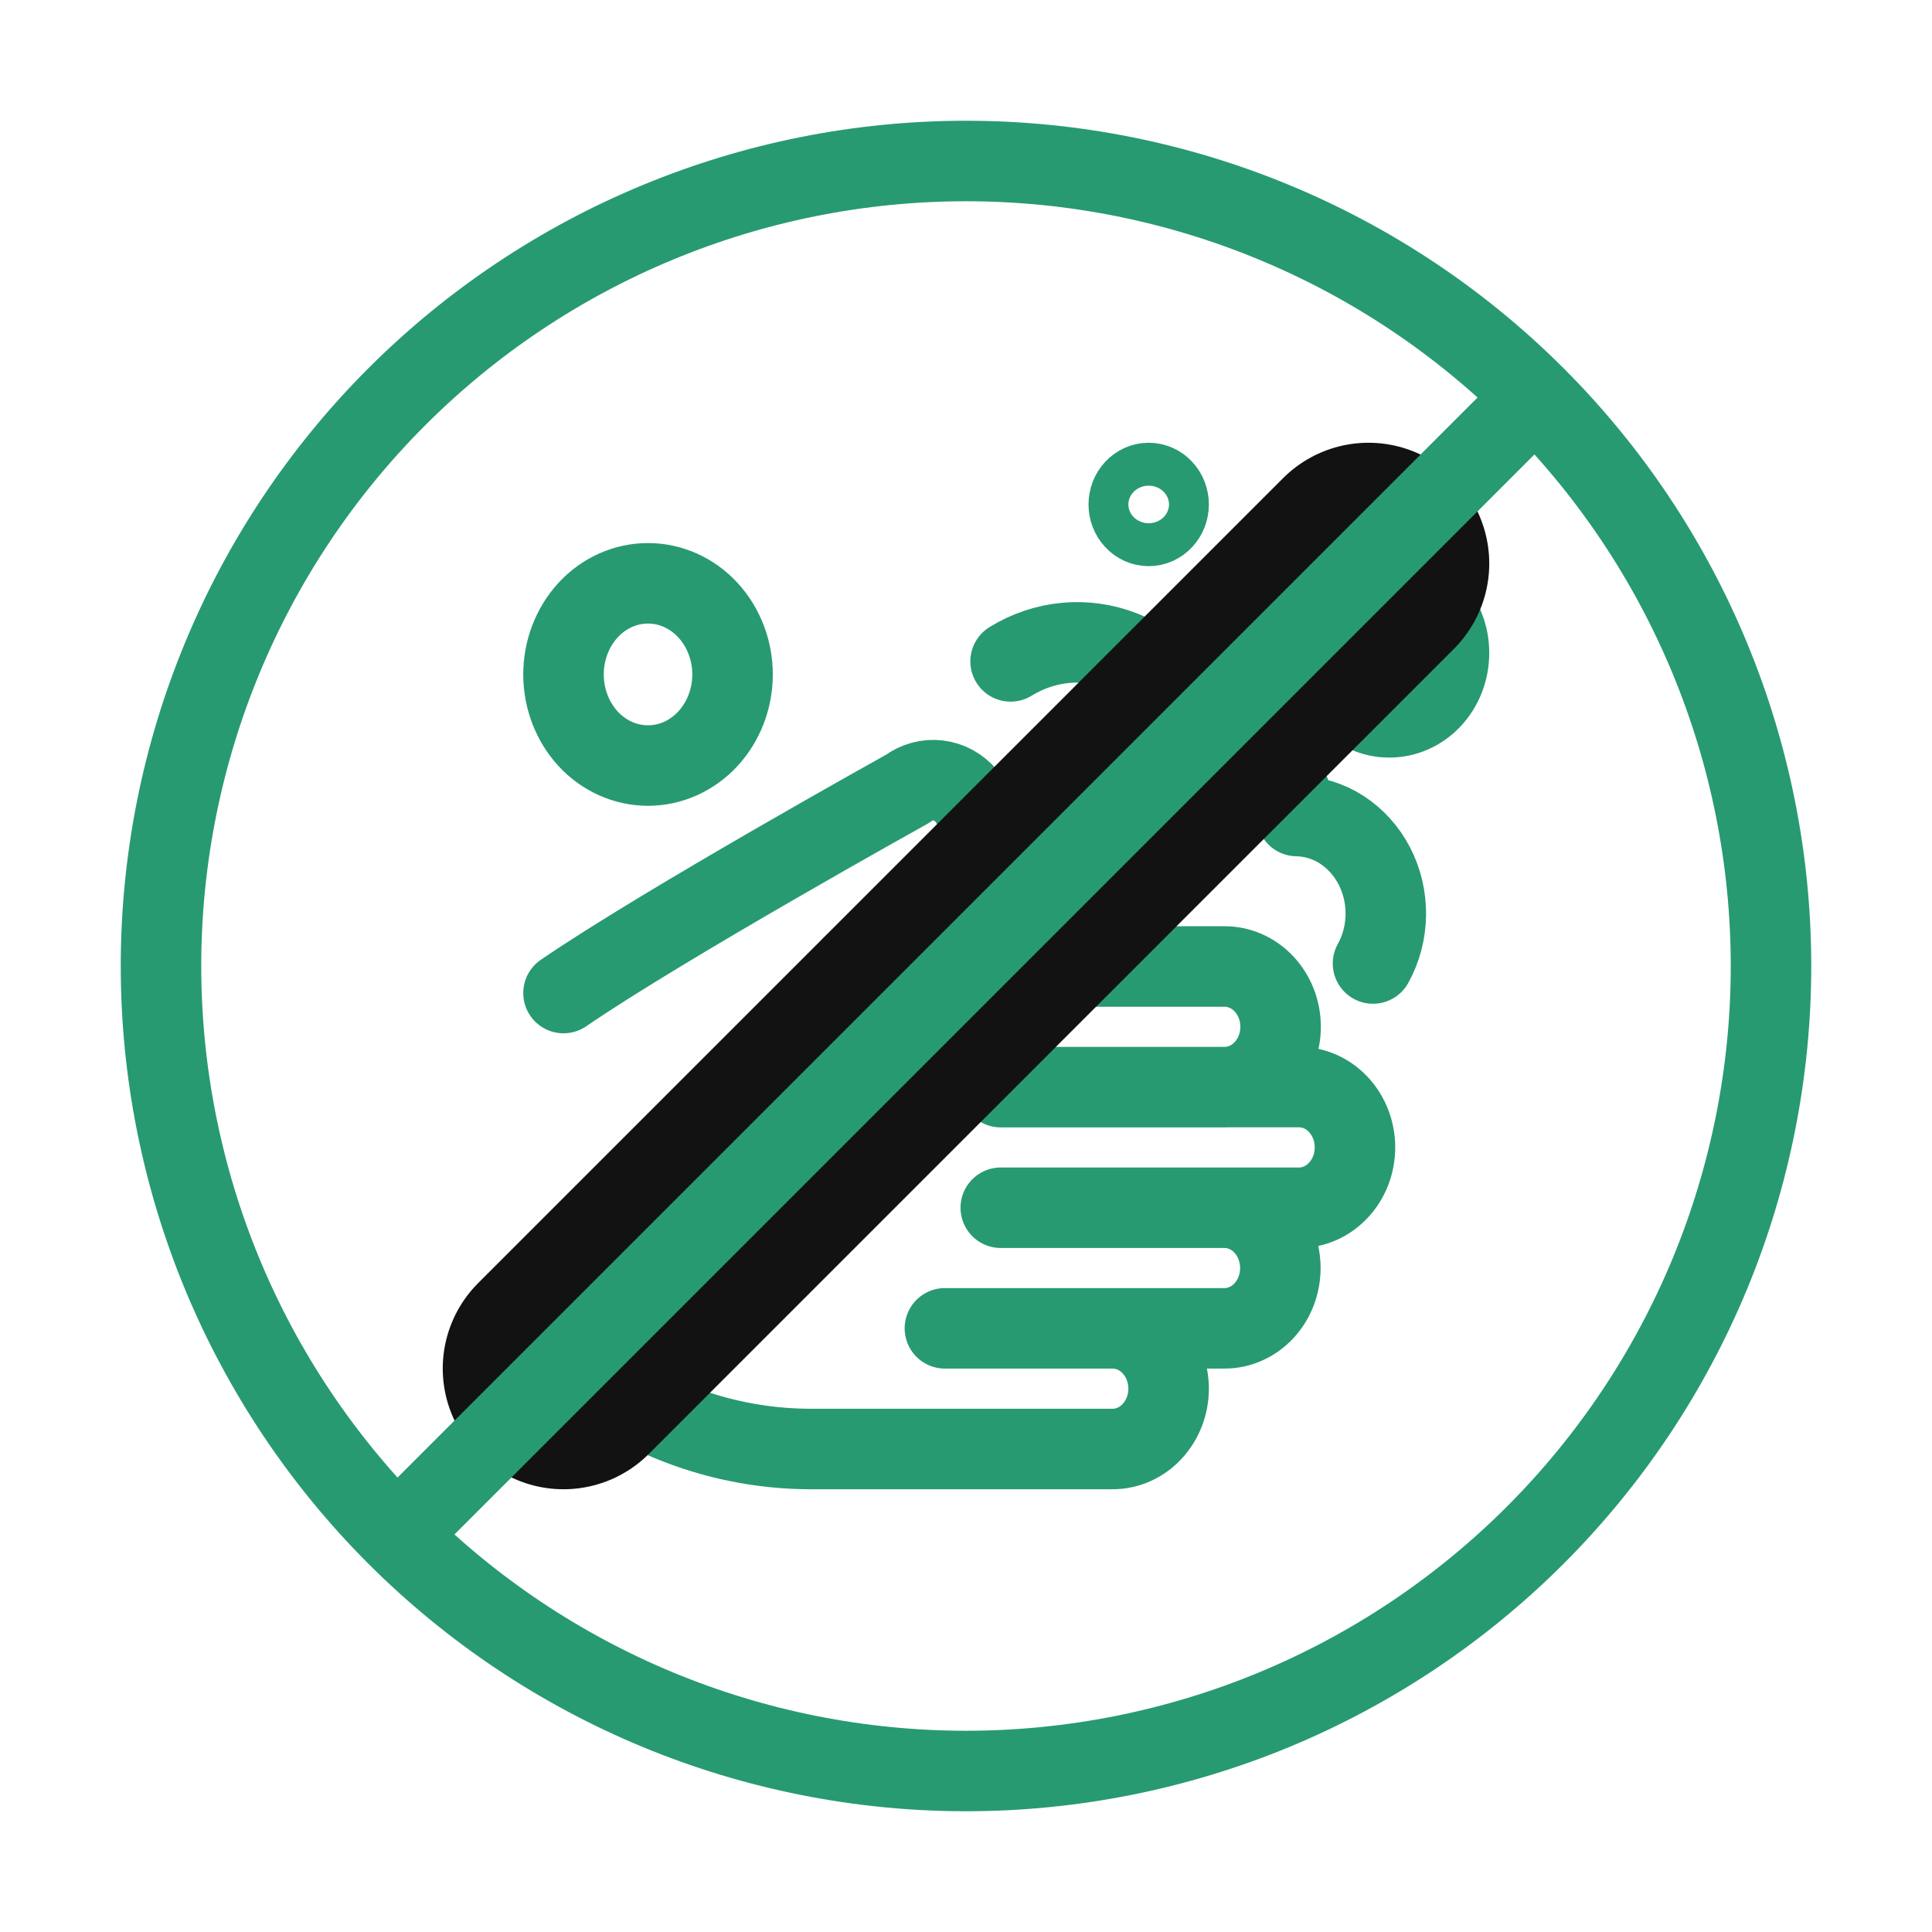 <svg xmlns="http://www.w3.org/2000/svg" fill="none" viewBox="0 0 24 24" height="24" width="24">
<path stroke-linejoin="round" stroke-linecap="round" stroke="#279A71" d="M15.211 13.504H16.137C16.322 13.504 16.498 13.583 16.628 13.723C16.759 13.864 16.832 14.055 16.832 14.253C16.832 14.452 16.759 14.643 16.628 14.783C16.498 14.924 16.322 15.003 16.137 15.003H15.211M15.211 15.003H12.432M15.211 15.003C15.302 15.003 15.392 15.022 15.476 15.06C15.561 15.097 15.637 15.153 15.702 15.222C15.766 15.292 15.818 15.374 15.852 15.465C15.887 15.556 15.905 15.654 15.905 15.752C15.905 15.85 15.887 15.948 15.852 16.039C15.818 16.13 15.766 16.212 15.702 16.282C15.637 16.351 15.561 16.407 15.476 16.444C15.392 16.482 15.302 16.501 15.211 16.501H13.822M13.822 16.501L11.738 16.501M13.822 16.501C14.006 16.501 14.183 16.58 14.313 16.721C14.443 16.861 14.517 17.052 14.517 17.251C14.517 17.449 14.443 17.64 14.313 17.78C14.183 17.921 14.006 18 13.822 18H10.073C9.095 18 8.14 17.684 7.33 17.093L7 16.853M7 12.336C8.256 11.476 11.274 9.799 11.274 9.799C11.385 9.716 11.52 9.679 11.655 9.695C11.789 9.711 11.913 9.779 12.004 9.887C12.095 9.995 12.147 10.135 12.149 10.281C12.151 10.427 12.104 10.569 12.016 10.68L10.582 12.006H15.213C15.397 12.006 15.574 12.085 15.704 12.225C15.835 12.366 15.908 12.556 15.908 12.755C15.908 12.954 15.835 13.145 15.704 13.285C15.574 13.426 15.397 13.505 15.213 13.505H12.432M17.056 11.969C17.157 11.787 17.212 11.579 17.215 11.366C17.218 11.154 17.169 10.944 17.073 10.758C16.977 10.573 16.838 10.418 16.669 10.308C16.5 10.199 16.307 10.14 16.11 10.137C16.062 9.859 15.926 9.607 15.724 9.426C15.522 9.245 15.268 9.146 15.006 9.146C14.983 9.146 14.961 9.152 14.939 9.154C14.856 8.909 14.724 8.687 14.553 8.503C14.382 8.319 14.176 8.177 13.949 8.088C13.722 7.998 13.479 7.964 13.238 7.986C12.998 8.008 12.764 8.087 12.554 8.216M8.05 9.51C8.328 9.51 8.595 9.391 8.792 9.179C8.989 8.966 9.1 8.678 9.1 8.378C9.1 8.078 8.989 7.79 8.792 7.577C8.595 7.365 8.328 7.246 8.05 7.246C7.771 7.246 7.504 7.365 7.307 7.577C7.111 7.79 7 8.078 7 8.378C7 8.678 7.111 8.966 7.307 9.179C7.504 9.391 7.771 9.51 8.05 9.51ZM17.258 8.911C17.455 8.911 17.644 8.827 17.783 8.677C17.922 8.527 18 8.324 18 8.111C18 7.899 17.922 7.696 17.783 7.546C17.644 7.396 17.455 7.311 17.258 7.311C17.062 7.311 16.873 7.396 16.734 7.546C16.595 7.696 16.517 7.899 16.517 8.111C16.517 8.324 16.595 8.527 16.734 8.677C16.873 8.827 17.062 8.911 17.258 8.911ZM14.269 6.533C14.204 6.533 14.141 6.505 14.095 6.455C14.048 6.405 14.022 6.337 14.022 6.267C14.022 6.196 14.048 6.128 14.095 6.078C14.141 6.028 14.204 6 14.269 6C14.335 6 14.398 6.028 14.444 6.078C14.491 6.128 14.517 6.196 14.517 6.267C14.517 6.337 14.491 6.405 14.444 6.455C14.398 6.505 14.335 6.533 14.269 6.533Z"></path>
<path stroke-linejoin="round" stroke-linecap="round" stroke-width="3" stroke="#121212" d="M17 7L7 17"></path>
<path stroke-linejoin="round" stroke-linecap="round" stroke="#279A71" d="M4.929 19.071C5.858 20 6.96 20.736 8.173 21.239C9.386 21.741 10.687 22 12 22C13.313 22 14.614 21.741 15.827 21.239C17.04 20.736 18.142 20 19.071 19.071C20 18.142 20.736 17.04 21.239 15.827C21.741 14.614 22 13.313 22 12C22 9.348 20.946 6.804 19.071 4.929M4.929 19.071C4 18.142 3.264 17.04 2.761 15.827C2.259 14.614 2 13.313 2 12C2 9.348 3.054 6.804 4.929 4.929C6.804 3.054 9.348 2 12 2C14.652 2 17.196 3.054 19.071 4.929M4.929 19.071L19.071 4.929"></path>
</svg>
